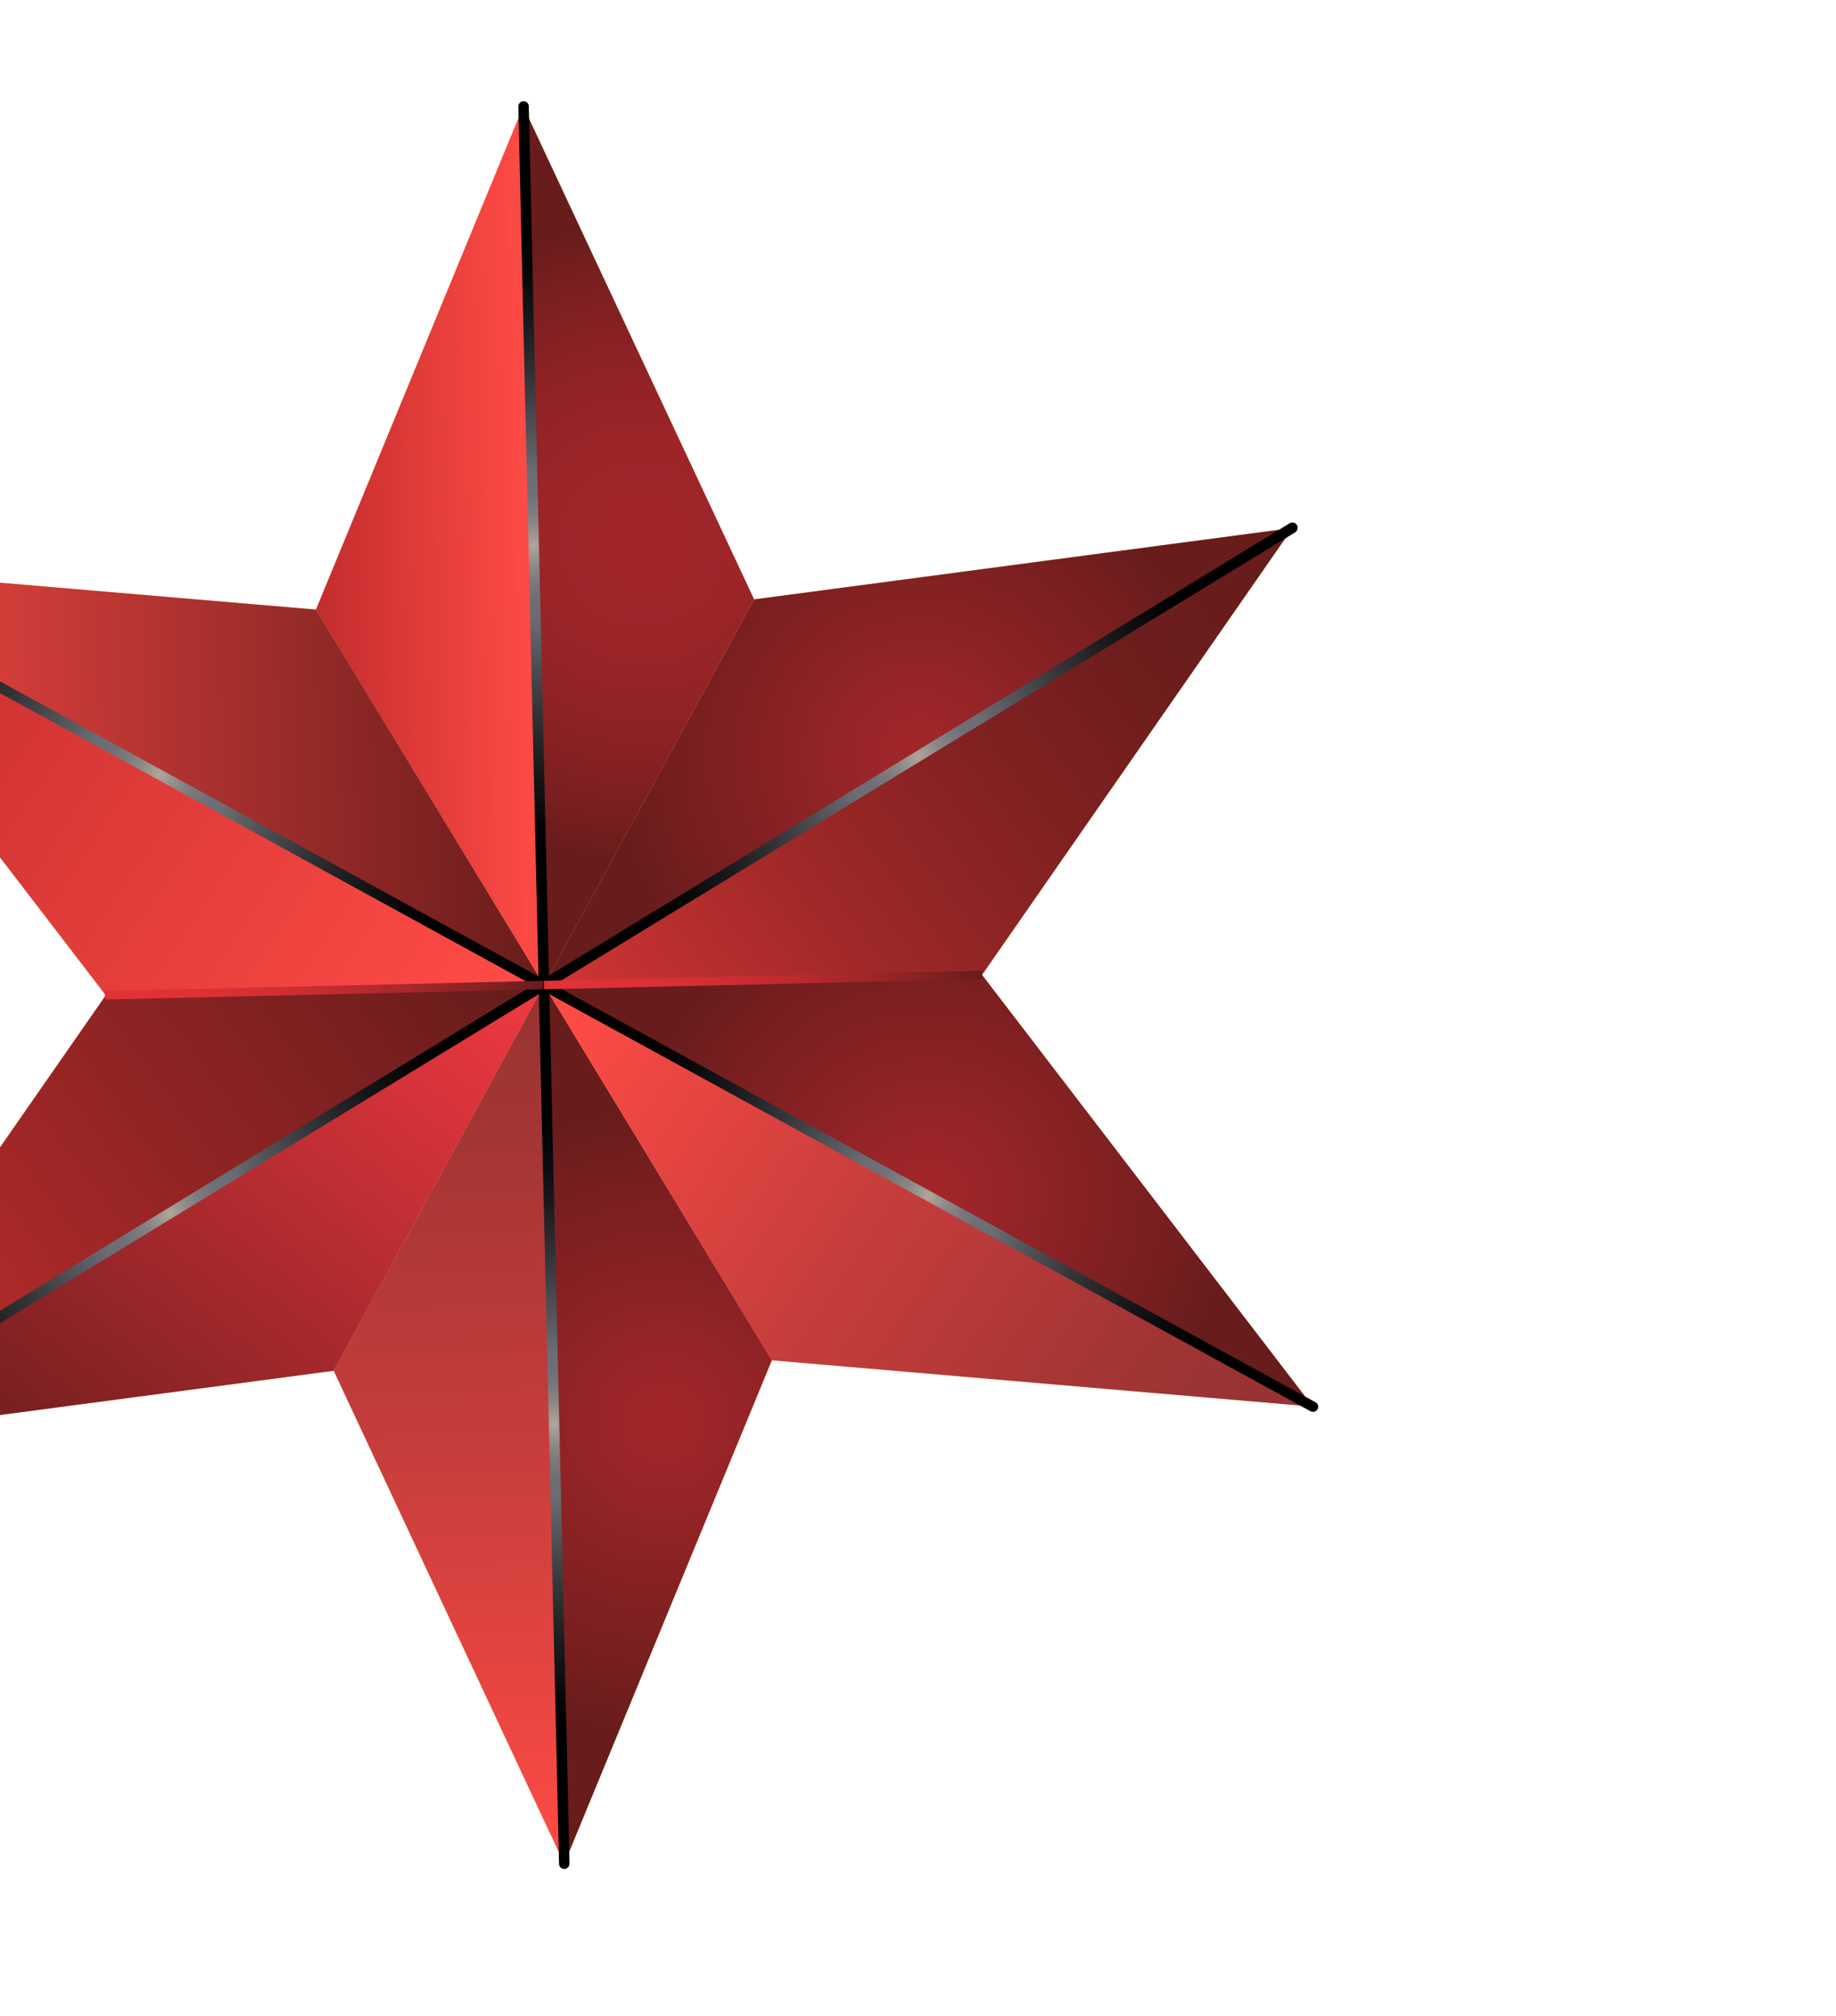 <svg width="215" height="236" viewBox="0 0 215 236" fill="none" xmlns="http://www.w3.org/2000/svg">
<g clip-path="url(#clip0_13_2327)">
<g filter="url(#filter0_d_13_2327)">
<path d="M54.277 5.46L81.308 63.163L144.358 54.803L107.999 107.114L146.741 157.652L83.385 152.226L59.077 211.158L32.08 153.455L-31.004 161.815L5.389 109.503L-33.387 58.966L30.003 64.357L54.277 5.46Z" fill="#FFB54A"/>
<path d="M56.694 108.309L32.08 153.455L59.077 211.158L56.694 108.309Z" fill="url(#paint1_linear_13_2327)"/>
<path d="M56.694 108.309L107.999 107.114L144.358 54.803L56.694 108.309Z" fill="url(#paint2_linear_13_2327)"/>
<path d="M56.694 108.309L144.358 54.803L81.308 63.163L56.694 108.309Z" fill="url(#paint3_radial_13_2327)"/>
<path d="M56.694 108.309L107.999 107.115L146.741 157.652L56.694 108.309Z" fill="url(#paint4_radial_13_2327)"/>
<path d="M56.694 108.309L81.308 63.163L54.277 5.46L56.694 108.309Z" fill="url(#paint5_radial_13_2327)"/>
<path d="M56.694 108.309L30.003 64.357L54.277 5.46L56.694 108.309Z" fill="url(#paint6_linear_13_2327)"/>
<path d="M56.694 108.309L83.385 152.226L59.077 211.158L56.694 108.309Z" fill="url(#paint7_radial_13_2327)"/>
<path d="M56.694 108.309L146.741 157.652L83.385 152.226L56.694 108.309Z" fill="url(#paint8_linear_13_2327)"/>
<path d="M56.694 108.309L-31.004 161.815L32.08 153.455L56.694 108.309Z" fill="url(#paint9_linear_13_2327)"/>
<path d="M56.694 108.309L5.389 109.503L-31.004 161.815L56.694 108.309Z" fill="url(#paint10_linear_13_2327)"/>
<path d="M56.694 108.309L-33.387 58.966L30.003 64.357L56.694 108.309Z" fill="url(#paint11_linear_13_2327)"/>
<path d="M56.694 108.309L5.389 109.503L-33.387 58.966L56.694 108.309Z" fill="url(#paint12_linear_13_2327)"/>
<g style="mix-blend-mode:color-dodge">
<path d="M56.694 108.923C56.694 108.923 56.49 108.923 56.388 108.855L-33.694 59.512C-34 59.341 -34.102 58.966 -33.932 58.693C-33.762 58.386 -33.387 58.283 -33.115 58.454L56.966 107.797C57.273 107.968 57.375 108.343 57.205 108.616C57.103 108.821 56.898 108.923 56.694 108.923Z" fill="url(#paint13_radial_13_2327)"/>
</g>
<g style="mix-blend-mode:color-dodge">
<path d="M56.694 108.923C56.49 108.923 56.286 108.821 56.149 108.616C55.979 108.309 56.081 107.933 56.354 107.763L144.018 54.257C144.29 54.086 144.699 54.154 144.869 54.461C145.039 54.769 144.937 55.144 144.665 55.315L57.001 108.821C57.001 108.821 56.796 108.923 56.694 108.923Z" fill="url(#paint14_radial_13_2327)"/>
</g>
<g style="mix-blend-mode:color-dodge">
<path d="M-30.97 162.429C-31.174 162.429 -31.378 162.327 -31.515 162.122C-31.685 161.815 -31.617 161.439 -31.31 161.269L56.354 107.763C56.626 107.592 57.035 107.66 57.205 107.968C57.375 108.275 57.273 108.65 57.001 108.821L-30.664 162.327C-30.664 162.327 -30.868 162.429 -30.97 162.429Z" fill="url(#paint15_radial_13_2327)"/>
</g>
<g style="mix-blend-mode:color-dodge">
<path d="M146.775 158.266C146.775 158.266 146.571 158.266 146.469 158.198L56.388 108.855C56.081 108.684 55.979 108.309 56.149 108.036C56.32 107.729 56.694 107.626 56.966 107.797L147.048 157.14C147.354 157.31 147.456 157.686 147.286 157.959C147.184 158.163 146.98 158.266 146.775 158.266Z" fill="url(#paint16_radial_13_2327)"/>
</g>
<g style="mix-blend-mode:color-dodge">
<path d="M56.694 108.923C56.354 108.923 56.081 108.65 56.081 108.309L53.698 5.46C53.698 5.118 53.971 4.845 54.311 4.845C54.651 4.845 54.924 5.118 54.924 5.46L57.307 108.309C57.307 108.65 57.035 108.923 56.694 108.923Z" fill="url(#paint17_radial_13_2327)"/>
</g>
<g style="mix-blend-mode:color-dodge">
<path d="M59.077 211.772C58.737 211.772 58.464 211.499 58.464 211.158L56.081 108.309C56.081 107.968 56.354 107.695 56.694 107.695C57.035 107.695 57.307 107.968 57.307 108.309L59.69 211.158C59.69 211.499 59.418 211.772 59.077 211.772Z" fill="url(#paint18_radial_13_2327)"/>
</g>
<path d="M107.999 107.115L56.694 108.309" stroke="url(#paint19_linear_13_2327)" stroke-miterlimit="10"/>
<path d="M56.592 108.309L5.287 109.503" stroke="url(#paint20_linear_13_2327)" stroke-miterlimit="10"/>
</g>
</g>
<defs>
<filter id="filter0_d_13_2327" x="-37.014" y="1.845" width="201.382" height="226.927" filterUnits="userSpaceOnUse" color-interpolation-filters="sRGB">
<feFlood flood-opacity="0" result="BackgroundImageFix"/>
<feColorMatrix in="SourceAlpha" type="matrix" values="0 0 0 0 0 0 0 0 0 0 0 0 0 0 0 0 0 0 127 0" result="hardAlpha"/>
<feOffset dx="7" dy="7"/>
<feGaussianBlur stdDeviation="5"/>
<feColorMatrix type="matrix" values="0 0 0 0 0 0 0 0 0 0 0 0 0 0 0 0 0 0 0.2 0"/>
<feBlend mode="normal" in2="BackgroundImageFix" result="effect1_dropShadow_13_2327"/>
<feBlend mode="normal" in="SourceGraphic" in2="effect1_dropShadow_13_2327" result="shape"/>
</filter>
<radialGradient id="paint0_radial_13_2327" cx="0" cy="0" r="1" gradientUnits="userSpaceOnUse" gradientTransform="translate(97.28 117.985) scale(117.725 118)">
<stop stop-opacity="0.53"/>
<stop offset="0.9" stop-color="white"/>
</radialGradient>
<linearGradient id="paint1_linear_13_2327" x1="46.185" y1="211.341" x2="43.774" y2="108.486" gradientUnits="userSpaceOnUse">
<stop stop-color="#FF4B46"/>
<stop offset="0.45" stop-color="#C93E3C"/>
<stop offset="0.81" stop-color="#A63635"/>
<stop offset="1" stop-color="#993333"/>
</linearGradient>
<linearGradient id="paint2_linear_13_2327" x1="68.419" y1="118.017" x2="141.075" y2="64.289" gradientUnits="userSpaceOnUse">
<stop stop-color="#CC3333"/>
<stop offset="0.02" stop-color="#C93232"/>
<stop offset="0.32" stop-color="#9F2828"/>
<stop offset="0.6" stop-color="#812121"/>
<stop offset="0.83" stop-color="#6E1D1D"/>
<stop offset="1" stop-color="#681C1C"/>
</linearGradient>
<radialGradient id="paint3_radial_13_2327" cx="0" cy="0" r="1" gradientUnits="userSpaceOnUse" gradientTransform="translate(100.564 81.492) rotate(-1.343) scale(36.291 36.376)">
<stop offset="0.06" stop-color="#A1262A"/>
<stop offset="1" stop-color="#681C1C"/>
</radialGradient>
<radialGradient id="paint4_radial_13_2327" cx="0" cy="0" r="1" gradientUnits="userSpaceOnUse" gradientTransform="translate(101.705 132.978) rotate(-1.343) scale(36.291 36.376)">
<stop offset="0.06" stop-color="#A1262A"/>
<stop offset="1" stop-color="#681C1C"/>
</radialGradient>
<radialGradient id="paint5_radial_13_2327" cx="0" cy="0" r="1" gradientUnits="userSpaceOnUse" gradientTransform="translate(68.285 56.552) rotate(-1.343) scale(37.415 37.502)">
<stop offset="0.08" stop-color="#A1262A"/>
<stop offset="0.32" stop-color="#9C2528"/>
<stop offset="0.57" stop-color="#8F2225"/>
<stop offset="0.83" stop-color="#7A1F20"/>
<stop offset="1" stop-color="#681C1C"/>
</radialGradient>
<linearGradient id="paint6_linear_13_2327" x1="55.359" y1="56.805" x2="29.697" y2="57.404" gradientUnits="userSpaceOnUse">
<stop stop-color="#FF4B46"/>
<stop offset="0.72" stop-color="#D33534"/>
<stop offset="1" stop-color="#C12D2D"/>
</linearGradient>
<radialGradient id="paint7_radial_13_2327" cx="0" cy="0" r="1" gradientUnits="userSpaceOnUse" gradientTransform="translate(70.743 159.376) rotate(-1.343) scale(37.415 37.502)">
<stop offset="0.06" stop-color="#A1262A"/>
<stop offset="1" stop-color="#681C1C"/>
</radialGradient>
<linearGradient id="paint8_linear_13_2327" x1="56.242" y1="115.407" x2="131.321" y2="165.643" gradientUnits="userSpaceOnUse">
<stop stop-color="#FF4B46"/>
<stop offset="0.45" stop-color="#C93E3C"/>
<stop offset="0.81" stop-color="#A63635"/>
<stop offset="1" stop-color="#993333"/>
</linearGradient>
<linearGradient id="paint9_linear_13_2327" x1="44.078" y1="102.616" x2="-9.137" y2="169.241" gradientUnits="userSpaceOnUse">
<stop stop-color="#ED3840"/>
<stop offset="1" stop-color="#681C1C"/>
</linearGradient>
<linearGradient id="paint10_linear_13_2327" x1="44.867" y1="98.467" x2="-27.824" y2="152.162" gradientUnits="userSpaceOnUse">
<stop stop-color="#681C1C"/>
<stop offset="1" stop-color="#C12D2D"/>
</linearGradient>
<linearGradient id="paint11_linear_13_2327" x1="55.996" y1="82.465" x2="-32.869" y2="84.539" gradientUnits="userSpaceOnUse">
<stop stop-color="#681C1C"/>
<stop offset="1" stop-color="#FF4B46"/>
</linearGradient>
<linearGradient id="paint12_linear_13_2327" x1="45.395" y1="118.485" x2="-29.718" y2="68.25" gradientUnits="userSpaceOnUse">
<stop stop-color="#FF4B46"/>
<stop offset="0.72" stop-color="#D33534"/>
<stop offset="1" stop-color="#C12D2D"/>
</linearGradient>
<radialGradient id="paint13_radial_13_2327" cx="0" cy="0" r="1" gradientUnits="userSpaceOnUse" gradientTransform="translate(11.639 83.617) rotate(-1.343) scale(36.87 36.956)">
<stop stop-color="#B2A79D"/>
<stop offset="0.02" stop-color="#A49C95"/>
<stop offset="0.07" stop-color="#8B8786"/>
<stop offset="0.12" stop-color="#79787C"/>
<stop offset="0.17" stop-color="#6E6F76"/>
<stop offset="0.23" stop-color="#6B6D74"/>
<stop offset="0.29" stop-color="#5E6066"/>
<stop offset="0.51" stop-color="#36373A"/>
<stop offset="0.71" stop-color="#18191A"/>
<stop offset="0.88" stop-color="#060607"/>
<stop offset="0.99"/>
</radialGradient>
<radialGradient id="paint14_radial_13_2327" cx="0" cy="0" r="1" gradientUnits="userSpaceOnUse" gradientTransform="translate(100.504 81.533) rotate(-1.343) scale(36.87 36.956)">
<stop stop-color="#B2A79D"/>
<stop offset="0.02" stop-color="#A49C95"/>
<stop offset="0.07" stop-color="#8B8786"/>
<stop offset="0.12" stop-color="#79787C"/>
<stop offset="0.17" stop-color="#6E6F76"/>
<stop offset="0.23" stop-color="#6B6D74"/>
<stop offset="0.29" stop-color="#5E6066"/>
<stop offset="0.51" stop-color="#36373A"/>
<stop offset="0.71" stop-color="#18191A"/>
<stop offset="0.88" stop-color="#060607"/>
<stop offset="0.99"/>
</radialGradient>
<radialGradient id="paint15_radial_13_2327" cx="0" cy="0" r="1" gradientUnits="userSpaceOnUse" gradientTransform="translate(12.806 135.062) rotate(-1.343) scale(36.87 36.956)">
<stop stop-color="#B2A79D"/>
<stop offset="0.02" stop-color="#A49C95"/>
<stop offset="0.07" stop-color="#8B8786"/>
<stop offset="0.12" stop-color="#79787C"/>
<stop offset="0.17" stop-color="#6E6F76"/>
<stop offset="0.23" stop-color="#6B6D74"/>
<stop offset="0.29" stop-color="#5E6066"/>
<stop offset="0.51" stop-color="#36373A"/>
<stop offset="0.71" stop-color="#18191A"/>
<stop offset="0.88" stop-color="#060607"/>
<stop offset="0.99"/>
</radialGradient>
<radialGradient id="paint16_radial_13_2327" cx="0" cy="0" r="1" gradientUnits="userSpaceOnUse" gradientTransform="translate(101.705 132.977) rotate(-1.343) scale(36.87 36.956)">
<stop stop-color="#B2A79D"/>
<stop offset="0.02" stop-color="#A49C95"/>
<stop offset="0.07" stop-color="#8B8786"/>
<stop offset="0.12" stop-color="#79787C"/>
<stop offset="0.17" stop-color="#6E6F76"/>
<stop offset="0.23" stop-color="#6B6D74"/>
<stop offset="0.29" stop-color="#5E6066"/>
<stop offset="0.51" stop-color="#36373A"/>
<stop offset="0.71" stop-color="#18191A"/>
<stop offset="0.88" stop-color="#060607"/>
<stop offset="0.99"/>
</radialGradient>
<radialGradient id="paint17_radial_13_2327" cx="0" cy="0" r="1" gradientUnits="userSpaceOnUse" gradientTransform="translate(55.454 56.853) rotate(-1.343) scale(36.734 36.819)">
<stop stop-color="#B2A79D"/>
<stop offset="0.02" stop-color="#A49C95"/>
<stop offset="0.07" stop-color="#8B8786"/>
<stop offset="0.12" stop-color="#79787C"/>
<stop offset="0.17" stop-color="#6E6F76"/>
<stop offset="0.23" stop-color="#6B6D74"/>
<stop offset="0.29" stop-color="#5E6066"/>
<stop offset="0.51" stop-color="#36373A"/>
<stop offset="0.71" stop-color="#18191A"/>
<stop offset="0.88" stop-color="#060607"/>
<stop offset="0.99"/>
</radialGradient>
<radialGradient id="paint18_radial_13_2327" cx="0" cy="0" r="1" gradientUnits="userSpaceOnUse" gradientTransform="translate(57.855 159.708) rotate(-1.343) scale(36.734 36.819)">
<stop stop-color="#B2A79D"/>
<stop offset="0.02" stop-color="#A49C95"/>
<stop offset="0.07" stop-color="#8B8786"/>
<stop offset="0.12" stop-color="#79787C"/>
<stop offset="0.17" stop-color="#6E6F76"/>
<stop offset="0.23" stop-color="#6B6D74"/>
<stop offset="0.29" stop-color="#5E6066"/>
<stop offset="0.51" stop-color="#36373A"/>
<stop offset="0.71" stop-color="#18191A"/>
<stop offset="0.88" stop-color="#060607"/>
<stop offset="0.99"/>
</radialGradient>
<linearGradient id="paint19_linear_13_2327" x1="56.655" y1="108.298" x2="107.98" y2="107.1" gradientUnits="userSpaceOnUse">
<stop offset="0.08" stop-color="#E23137"/>
<stop offset="0.24" stop-color="#DD3036"/>
<stop offset="0.41" stop-color="#D02E33"/>
<stop offset="0.58" stop-color="#BA2A2E"/>
<stop offset="0.76" stop-color="#9C2527"/>
<stop offset="0.94" stop-color="#761E1F"/>
<stop offset="1" stop-color="#681C1C"/>
</linearGradient>
<linearGradient id="paint20_linear_13_2327" x1="5.262" y1="109.503" x2="56.553" y2="108.306" gradientUnits="userSpaceOnUse">
<stop offset="0.08" stop-color="#E23137"/>
<stop offset="0.24" stop-color="#DD3036"/>
<stop offset="0.41" stop-color="#D02E33"/>
<stop offset="0.58" stop-color="#BA2A2E"/>
<stop offset="0.76" stop-color="#9C2527"/>
<stop offset="0.94" stop-color="#761E1F"/>
<stop offset="1" stop-color="#681C1C"/>
</linearGradient>
<clipPath id="clip0_13_2327">
<rect width="249" height="236" fill="white" transform="translate(-34)"/>
</clipPath>
</defs>
</svg>
